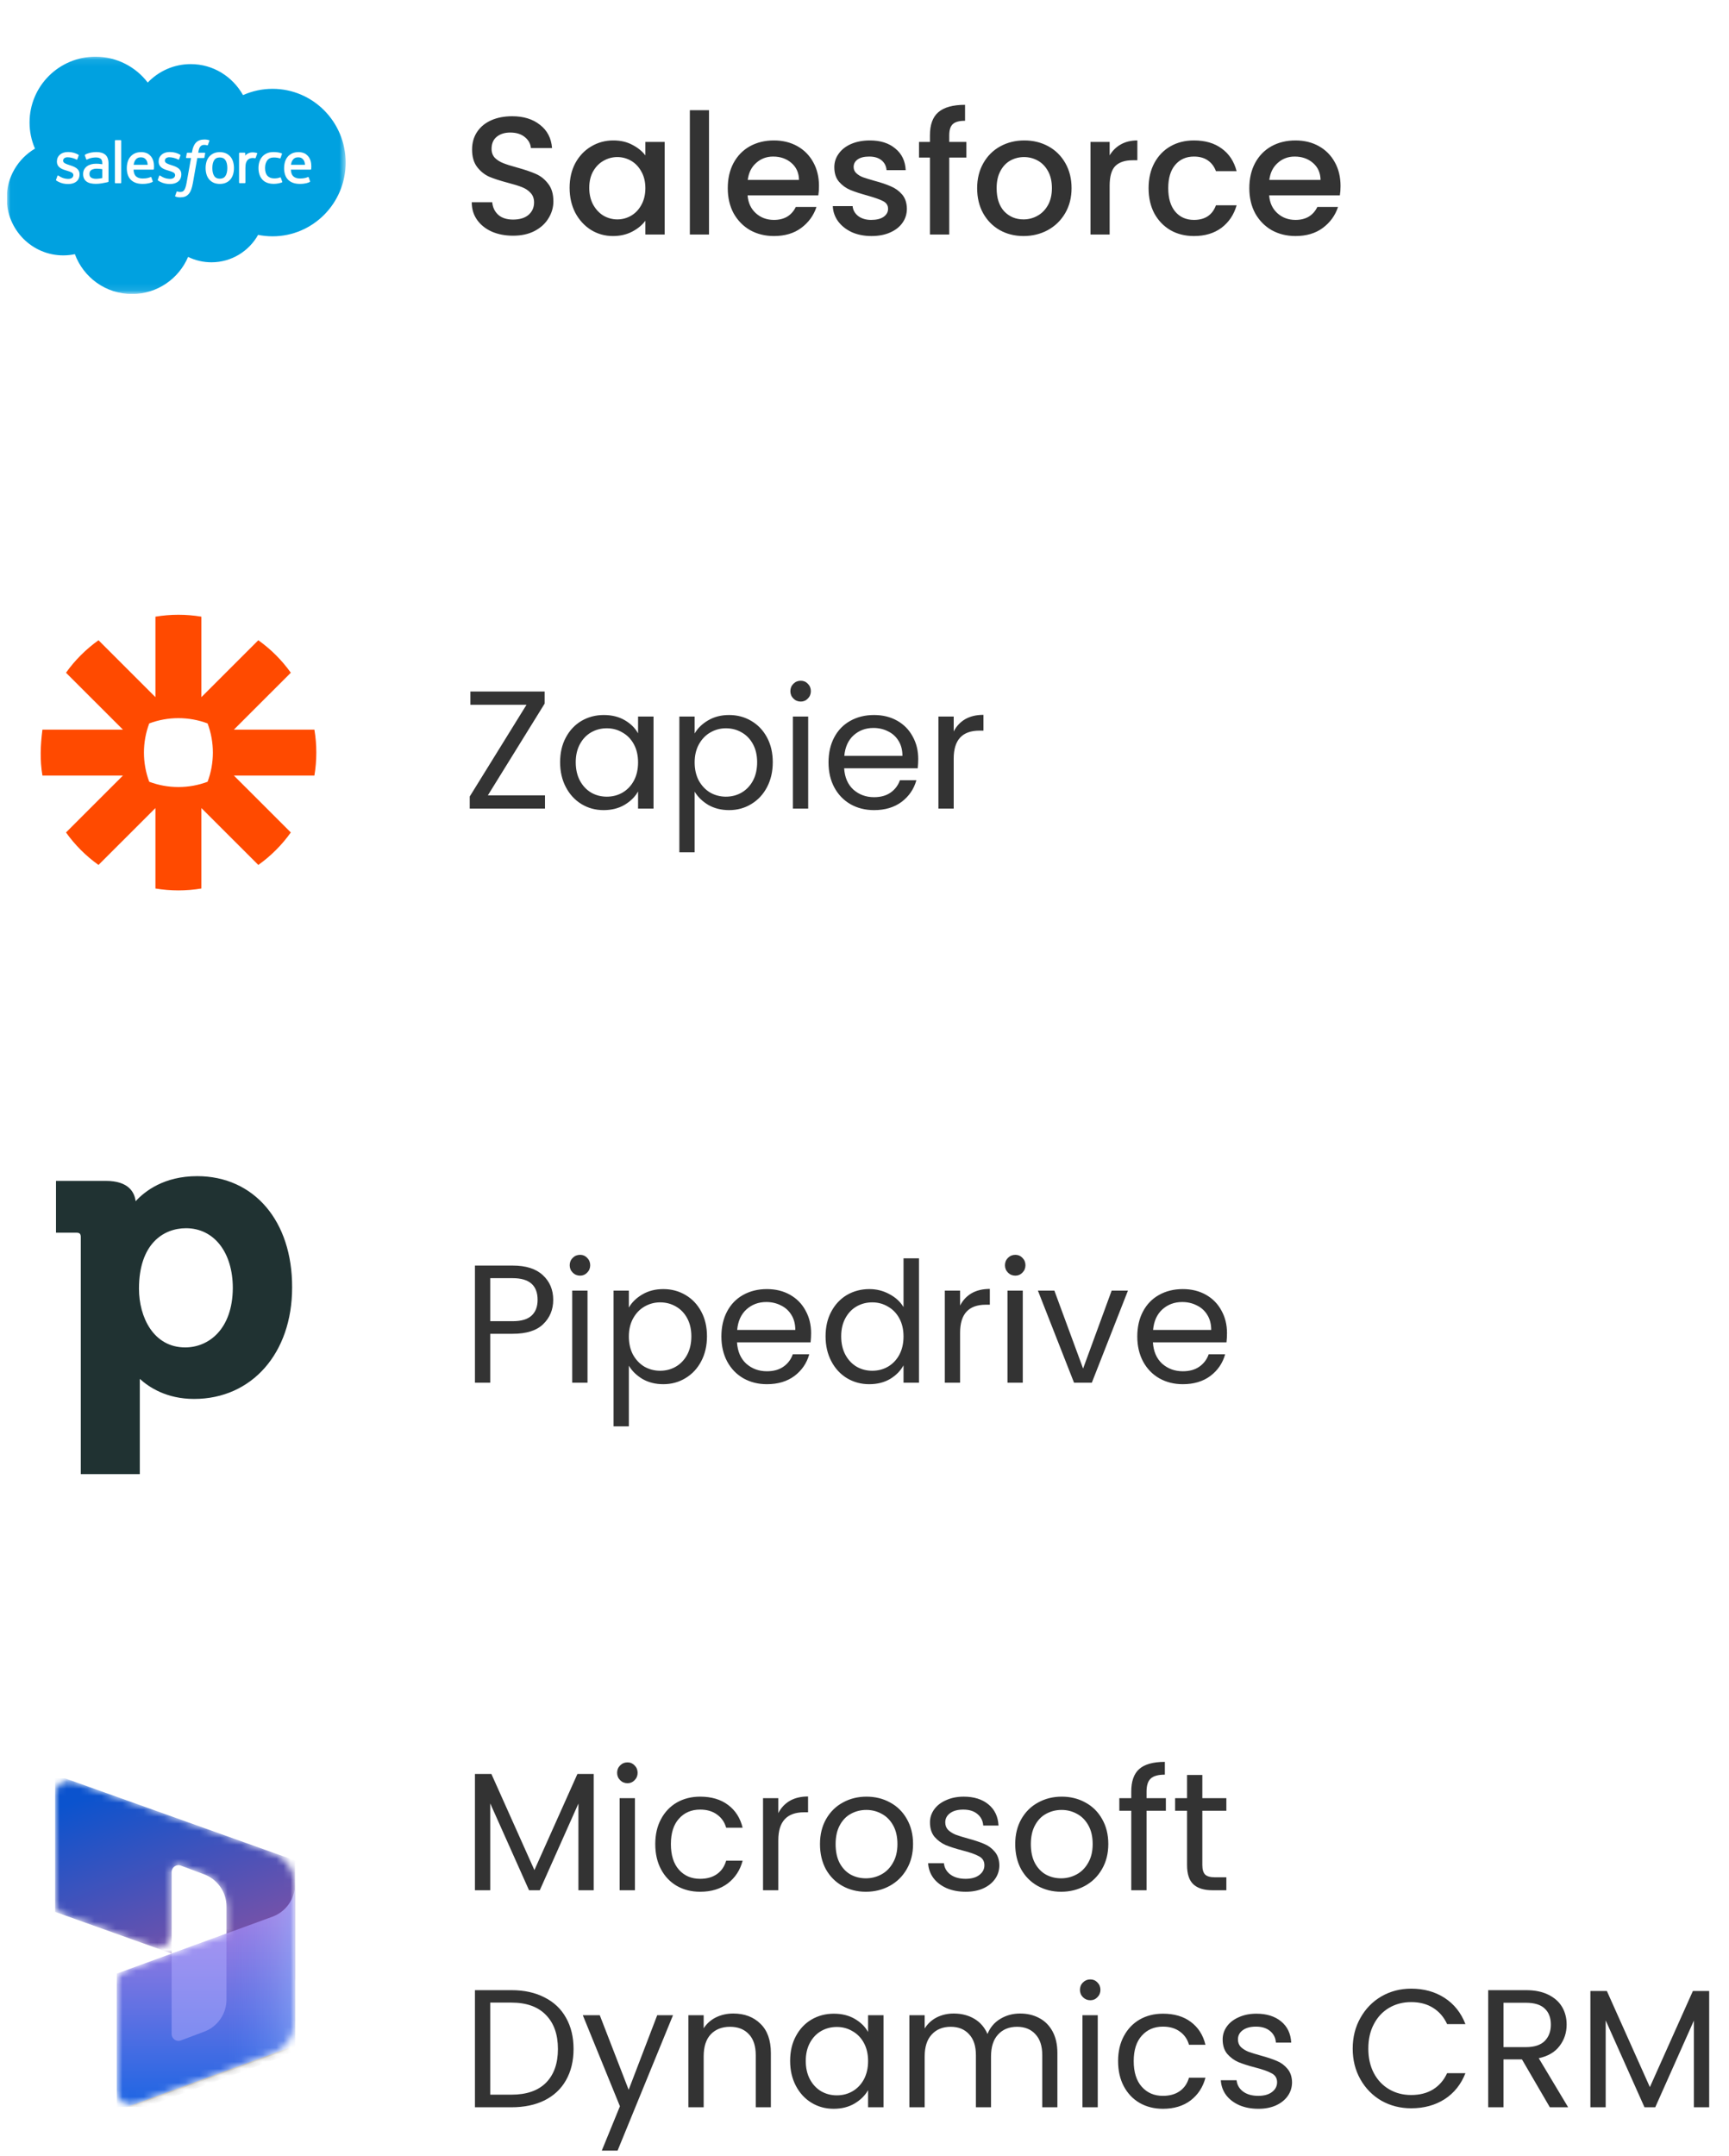 <svg width="247" height="308" viewBox="0 0 247 308" fill="none" xmlns="http://www.w3.org/2000/svg">
<g clip-path="url(#clip0_1838_129025)">
<mask id="mask0_1838_129025" style="mask-type:alpha" maskUnits="userSpaceOnUse" x="1" y="8" width="49" height="34">
<path d="M1.011 8.09H49.409V41.897H1.011V8.09Z" fill="white"/>
</mask>
<g mask="url(#mask0_1838_129025)">
<path fill-rule="evenodd" clip-rule="evenodd" d="M21.106 11.789C22.669 10.163 24.843 9.156 27.245 9.156C30.448 9.156 33.224 10.935 34.718 13.587C36.045 12.993 37.482 12.687 38.935 12.688C44.7 12.688 49.38 17.403 49.38 23.222C49.38 29.04 44.7 33.755 38.935 33.755C38.231 33.755 37.544 33.684 36.871 33.551C35.563 35.882 33.063 37.465 30.216 37.465C29.057 37.468 27.913 37.205 26.871 36.697C25.546 39.81 22.459 41.999 18.864 41.999C15.11 41.999 11.925 39.633 10.697 36.305C10.151 36.42 9.594 36.478 9.035 36.478C4.569 36.478 0.957 32.813 0.957 28.311C0.957 25.286 2.583 22.653 4.996 21.229C4.484 20.05 4.221 18.778 4.222 17.493C4.222 12.297 8.439 8.098 13.635 8.098C16.677 8.098 19.4 9.548 21.108 11.799" fill="#00A1E0"/>
<path fill-rule="evenodd" clip-rule="evenodd" d="M8.011 25.671C7.981 25.75 8.022 25.767 8.032 25.781C8.123 25.847 8.215 25.895 8.307 25.948C8.802 26.21 9.268 26.286 9.756 26.286C10.749 26.286 11.366 25.758 11.366 24.907V24.89C11.366 24.104 10.669 23.817 10.017 23.613L9.932 23.585C9.439 23.425 9.014 23.286 9.014 22.962V22.946C9.014 22.668 9.263 22.464 9.647 22.464C10.075 22.464 10.583 22.606 10.909 22.786C10.909 22.786 11.005 22.848 11.04 22.755C11.059 22.705 11.226 22.26 11.243 22.211C11.262 22.158 11.229 22.119 11.195 22.099C10.822 21.871 10.306 21.716 9.772 21.716L9.673 21.717C8.763 21.717 8.128 22.266 8.128 23.053V23.07C8.128 23.899 8.829 24.169 9.484 24.356L9.589 24.389C10.066 24.536 10.479 24.663 10.479 24.997V25.014C10.479 25.322 10.21 25.552 9.78 25.552C9.612 25.552 9.079 25.549 8.5 25.183C8.43 25.143 8.391 25.113 8.337 25.08C8.308 25.063 8.237 25.032 8.206 25.125L8.01 25.67M22.547 25.67C22.517 25.749 22.558 25.765 22.569 25.78C22.659 25.845 22.752 25.893 22.844 25.947C23.339 26.208 23.805 26.285 24.293 26.285C25.285 26.285 25.903 25.756 25.903 24.906V24.889C25.903 24.102 25.207 23.816 24.554 23.611L24.469 23.584C23.976 23.424 23.551 23.285 23.551 22.961V22.945C23.551 22.667 23.8 22.462 24.184 22.462C24.611 22.462 25.118 22.605 25.446 22.784C25.446 22.784 25.542 22.847 25.578 22.754C25.596 22.703 25.763 22.259 25.779 22.209C25.798 22.157 25.764 22.118 25.73 22.097C25.357 21.87 24.841 21.715 24.307 21.715L24.208 21.715C23.299 21.715 22.663 22.265 22.663 23.052V23.068C22.663 23.898 23.364 24.168 24.019 24.355L24.124 24.388C24.603 24.534 25.014 24.662 25.014 24.996V25.013C25.014 25.321 24.745 25.55 24.315 25.55C24.147 25.55 23.612 25.547 23.035 25.182C22.965 25.141 22.924 25.113 22.872 25.079C22.854 25.067 22.77 25.035 22.741 25.124L22.545 25.668M32.474 24.003C32.474 24.483 32.384 24.862 32.209 25.131C32.034 25.396 31.769 25.526 31.401 25.526C31.033 25.526 30.769 25.397 30.597 25.133C30.423 24.866 30.335 24.485 30.335 24.005C30.335 23.524 30.424 23.147 30.597 22.882C30.769 22.618 31.031 22.492 31.401 22.492C31.771 22.492 32.035 22.62 32.209 22.882C32.385 23.147 32.474 23.524 32.474 24.005M33.303 23.113C33.221 22.837 33.095 22.595 32.926 22.392C32.757 22.19 32.543 22.026 32.289 21.908C32.036 21.79 31.737 21.73 31.399 21.73C31.061 21.73 30.764 21.791 30.51 21.908C30.257 22.027 30.042 22.19 29.873 22.392C29.704 22.595 29.577 22.837 29.495 23.113C29.415 23.387 29.373 23.686 29.373 24.005C29.373 24.323 29.415 24.622 29.495 24.896C29.577 25.172 29.704 25.414 29.873 25.617C30.042 25.819 30.257 25.981 30.51 26.097C30.764 26.212 31.063 26.271 31.399 26.271C31.736 26.271 32.035 26.212 32.287 26.097C32.54 25.982 32.755 25.819 32.924 25.617C33.093 25.414 33.22 25.172 33.301 24.896C33.382 24.622 33.423 24.323 33.423 24.005C33.423 23.688 33.382 23.387 33.301 23.113M40.116 25.391C40.089 25.31 40.01 25.34 40.01 25.34C39.89 25.387 39.761 25.429 39.624 25.451C39.486 25.472 39.333 25.483 39.171 25.483C38.77 25.483 38.45 25.364 38.222 25.127C37.993 24.891 37.865 24.51 37.866 23.994C37.868 23.524 37.981 23.172 38.185 22.901C38.386 22.634 38.696 22.496 39.105 22.496C39.446 22.496 39.708 22.535 39.982 22.621C39.982 22.621 40.047 22.649 40.078 22.564C40.151 22.363 40.205 22.219 40.283 21.998C40.305 21.935 40.251 21.908 40.231 21.9C40.123 21.858 39.87 21.79 39.678 21.761C39.498 21.733 39.29 21.719 39.055 21.719C38.706 21.719 38.396 21.779 38.131 21.897C37.866 22.015 37.642 22.178 37.464 22.381C37.286 22.584 37.151 22.826 37.06 23.101C36.97 23.375 36.925 23.676 36.925 23.994C36.925 24.681 37.11 25.238 37.477 25.646C37.843 26.055 38.395 26.261 39.114 26.261C39.539 26.261 39.975 26.175 40.288 26.051C40.288 26.051 40.348 26.023 40.322 25.953L40.117 25.391M41.567 23.54C41.607 23.273 41.68 23.051 41.795 22.878C41.967 22.615 42.229 22.471 42.597 22.471C42.966 22.471 43.209 22.616 43.384 22.878C43.499 23.052 43.55 23.282 43.569 23.54L41.558 23.54L41.567 23.54ZM44.361 22.953C44.29 22.688 44.115 22.419 44.001 22.296C43.82 22.102 43.644 21.965 43.468 21.891C43.213 21.782 42.94 21.727 42.663 21.727C42.313 21.727 41.994 21.787 41.736 21.907C41.478 22.029 41.261 22.194 41.09 22.4C40.92 22.607 40.791 22.85 40.709 23.13C40.628 23.405 40.586 23.708 40.586 24.025C40.586 24.348 40.629 24.649 40.714 24.921C40.799 25.195 40.936 25.436 41.121 25.635C41.306 25.836 41.543 25.992 41.828 26.103C42.11 26.212 42.454 26.269 42.847 26.268C43.658 26.265 44.086 26.084 44.26 25.987C44.291 25.969 44.32 25.939 44.284 25.852L44.1 25.338C44.072 25.262 43.995 25.289 43.995 25.289C43.794 25.364 43.509 25.499 42.842 25.497C42.406 25.497 42.084 25.368 41.881 25.167C41.675 24.96 41.571 24.66 41.555 24.232L44.367 24.235C44.367 24.235 44.441 24.234 44.448 24.162C44.451 24.132 44.544 23.585 44.364 22.953L44.361 22.953ZM19.094 23.54C19.134 23.273 19.207 23.051 19.322 22.878C19.494 22.615 19.756 22.471 20.124 22.471C20.493 22.471 20.736 22.616 20.911 22.878C21.026 23.052 21.077 23.282 21.096 23.54L19.085 23.54L19.094 23.54ZM21.888 22.953C21.817 22.688 21.642 22.419 21.528 22.296C21.347 22.102 21.171 21.965 20.994 21.891C20.74 21.782 20.467 21.727 20.19 21.727C19.84 21.727 19.521 21.787 19.263 21.907C19.005 22.029 18.788 22.194 18.617 22.4C18.447 22.607 18.318 22.85 18.236 23.13C18.155 23.405 18.114 23.708 18.114 24.025C18.114 24.348 18.156 24.649 18.241 24.921C18.326 25.195 18.463 25.436 18.647 25.635C18.832 25.836 19.069 25.992 19.353 26.103C19.636 26.212 19.978 26.269 20.373 26.268C21.184 26.265 21.611 26.084 21.786 25.987C21.817 25.969 21.846 25.939 21.809 25.852L21.626 25.338C21.598 25.262 21.52 25.289 21.52 25.289C21.319 25.364 21.034 25.499 20.367 25.497C19.933 25.497 19.609 25.368 19.406 25.167C19.2 24.96 19.097 24.66 19.081 24.232L21.892 24.235C21.892 24.235 21.966 24.234 21.974 24.162C21.977 24.132 22.07 23.585 21.89 22.953L21.888 22.953ZM13.027 25.373C12.916 25.285 12.901 25.263 12.865 25.206C12.809 25.12 12.78 24.998 12.78 24.841C12.78 24.596 12.862 24.418 13.031 24.299C13.03 24.299 13.273 24.089 13.846 24.096C14.101 24.101 14.356 24.122 14.608 24.161V25.437H14.608C14.608 25.437 14.252 25.513 13.85 25.538C13.279 25.572 13.026 25.373 13.028 25.374L13.027 25.373ZM14.144 23.398C14.03 23.389 13.883 23.385 13.706 23.385C13.466 23.385 13.233 23.415 13.016 23.474C12.797 23.533 12.6 23.624 12.431 23.746C12.261 23.867 12.122 24.025 12.023 24.209C11.924 24.394 11.873 24.611 11.873 24.856C11.873 25.105 11.916 25.321 12.002 25.497C12.085 25.672 12.211 25.823 12.368 25.936C12.524 26.05 12.717 26.134 12.939 26.184C13.16 26.234 13.409 26.26 13.683 26.26C13.971 26.26 14.258 26.235 14.535 26.189C14.772 26.148 15.007 26.102 15.242 26.051C15.335 26.03 15.439 26.001 15.439 26.001C15.509 25.984 15.503 25.91 15.503 25.91L15.502 23.347C15.502 22.785 15.351 22.367 15.055 22.109C14.76 21.851 14.327 21.721 13.767 21.721C13.557 21.721 13.217 21.75 13.014 21.79C13.014 21.79 12.402 21.909 12.149 22.107C12.149 22.107 12.094 22.141 12.124 22.219L12.323 22.752C12.348 22.822 12.416 22.798 12.416 22.798C12.416 22.798 12.437 22.79 12.462 22.775C13.001 22.481 13.684 22.49 13.684 22.49C13.987 22.49 14.221 22.552 14.378 22.672C14.531 22.789 14.609 22.967 14.609 23.341V23.459C14.369 23.424 14.147 23.404 14.147 23.404L14.144 23.398ZM36.742 21.951C36.746 21.942 36.748 21.932 36.748 21.921C36.748 21.911 36.746 21.901 36.742 21.892C36.738 21.882 36.732 21.874 36.725 21.866C36.718 21.859 36.709 21.854 36.699 21.85C36.652 21.832 36.413 21.782 36.23 21.77C35.877 21.748 35.682 21.808 35.505 21.887C35.331 21.965 35.139 22.091 35.032 22.237L35.032 21.895C35.032 21.849 34.999 21.811 34.951 21.811H34.232C34.186 21.811 34.152 21.849 34.152 21.895V26.077C34.152 26.099 34.161 26.121 34.177 26.137C34.193 26.153 34.215 26.162 34.237 26.162H34.974C34.996 26.162 35.018 26.153 35.034 26.137C35.05 26.121 35.059 26.099 35.059 26.077V23.977C35.059 23.696 35.09 23.417 35.152 23.241C35.212 23.066 35.295 22.927 35.397 22.828C35.494 22.732 35.613 22.66 35.744 22.62C35.867 22.584 35.994 22.567 36.121 22.567C36.268 22.567 36.429 22.604 36.429 22.604C36.483 22.61 36.513 22.577 36.532 22.529C36.58 22.4 36.717 22.016 36.743 21.94" fill="#FFFFFE"/>
<path fill-rule="evenodd" clip-rule="evenodd" d="M29.861 20.021C29.77 19.994 29.677 19.972 29.584 19.955C29.458 19.934 29.33 19.924 29.202 19.926C28.695 19.926 28.294 20.069 28.013 20.353C27.734 20.634 27.544 21.062 27.449 21.625L27.415 21.816H26.778C26.778 21.816 26.7 21.812 26.684 21.897L26.579 22.481C26.572 22.537 26.596 22.572 26.671 22.571H27.291L26.661 26.084C26.612 26.367 26.556 26.6 26.493 26.776C26.432 26.95 26.372 27.081 26.298 27.175C26.226 27.267 26.158 27.334 26.041 27.374C25.944 27.406 25.832 27.421 25.71 27.421C25.642 27.421 25.552 27.41 25.485 27.397C25.419 27.384 25.384 27.369 25.334 27.348C25.334 27.348 25.261 27.32 25.233 27.393C25.209 27.452 25.044 27.907 25.024 27.963C25.004 28.019 25.032 28.062 25.067 28.075C25.15 28.105 25.212 28.123 25.324 28.15C25.48 28.187 25.612 28.189 25.735 28.189C25.994 28.189 26.229 28.153 26.424 28.082C26.62 28.011 26.791 27.888 26.943 27.72C27.106 27.54 27.209 27.351 27.308 27.093C27.405 26.837 27.488 26.519 27.554 26.149L28.186 22.571H29.111C29.111 22.571 29.189 22.574 29.205 22.49L29.31 21.906C29.317 21.85 29.293 21.815 29.218 21.816H28.321C28.325 21.796 28.366 21.48 28.469 21.183C28.513 21.056 28.596 20.953 28.666 20.883C28.731 20.816 28.812 20.766 28.901 20.737C28.998 20.707 29.1 20.692 29.202 20.694C29.287 20.694 29.37 20.704 29.433 20.717C29.52 20.735 29.554 20.745 29.576 20.752C29.668 20.78 29.68 20.753 29.698 20.709L29.913 20.119C29.935 20.056 29.881 20.029 29.861 20.021ZM17.321 26.092C17.321 26.139 17.288 26.177 17.241 26.177H16.497C16.45 26.177 16.416 26.139 16.416 26.092V20.101C16.416 20.054 16.45 20.017 16.497 20.017H17.241C17.288 20.017 17.321 20.054 17.321 20.101V26.092Z" fill="#FFFFFE"/>
</g>
</g>
<path d="M73.296 33.668C72.176 33.668 71.168 33.476 70.272 33.092C69.376 32.692 68.672 32.132 68.16 31.412C67.648 30.692 67.392 29.852 67.392 28.892H70.32C70.384 29.612 70.664 30.204 71.16 30.668C71.672 31.132 72.384 31.364 73.296 31.364C74.24 31.364 74.976 31.14 75.504 30.692C76.032 30.228 76.296 29.636 76.296 28.916C76.296 28.356 76.128 27.9 75.792 27.548C75.472 27.196 75.064 26.924 74.568 26.732C74.088 26.54 73.416 26.332 72.552 26.108C71.464 25.82 70.576 25.532 69.888 25.244C69.216 24.94 68.64 24.476 68.16 23.852C67.68 23.228 67.44 22.396 67.44 21.356C67.44 20.396 67.68 19.556 68.16 18.836C68.64 18.116 69.312 17.564 70.176 17.18C71.04 16.796 72.04 16.604 73.176 16.604C74.792 16.604 76.112 17.012 77.136 17.828C78.176 18.628 78.752 19.732 78.864 21.14H75.84C75.792 20.532 75.504 20.012 74.976 19.58C74.448 19.148 73.752 18.932 72.888 18.932C72.104 18.932 71.464 19.132 70.968 19.532C70.472 19.932 70.224 20.508 70.224 21.26C70.224 21.772 70.376 22.196 70.68 22.532C71 22.852 71.4 23.108 71.88 23.3C72.36 23.492 73.016 23.7 73.848 23.924C74.952 24.228 75.848 24.532 76.536 24.836C77.24 25.14 77.832 25.612 78.312 26.252C78.808 26.876 79.056 27.716 79.056 28.772C79.056 29.62 78.824 30.42 78.36 31.172C77.912 31.924 77.248 32.532 76.368 32.996C75.504 33.444 74.48 33.668 73.296 33.668ZM81.372 26.828C81.372 25.5 81.644 24.324 82.188 23.3C82.748 22.276 83.5 21.484 84.444 20.924C85.404 20.348 86.46 20.06 87.612 20.06C88.652 20.06 89.556 20.268 90.324 20.684C91.108 21.084 91.732 21.588 92.196 22.196V20.276H94.956V33.5H92.196V31.532C91.732 32.156 91.1 32.676 90.3 33.092C89.5 33.508 88.588 33.716 87.564 33.716C86.428 33.716 85.388 33.428 84.444 32.852C83.5 32.26 82.748 31.444 82.188 30.404C81.644 29.348 81.372 28.156 81.372 26.828ZM92.196 26.876C92.196 25.964 92.004 25.172 91.62 24.5C91.252 23.828 90.764 23.316 90.156 22.964C89.548 22.612 88.892 22.436 88.188 22.436C87.484 22.436 86.828 22.612 86.22 22.964C85.612 23.3 85.116 23.804 84.732 24.476C84.364 25.132 84.18 25.916 84.18 26.828C84.18 27.74 84.364 28.54 84.732 29.228C85.116 29.916 85.612 30.444 86.22 30.812C86.844 31.164 87.5 31.34 88.188 31.34C88.892 31.34 89.548 31.164 90.156 30.812C90.764 30.46 91.252 29.948 91.62 29.276C92.004 28.588 92.196 27.788 92.196 26.876ZM101.286 15.74V33.5H98.55V15.74H101.286ZM116.998 26.564C116.998 27.06 116.966 27.508 116.902 27.908H106.798C106.878 28.964 107.27 29.812 107.974 30.452C108.678 31.092 109.542 31.412 110.566 31.412C112.038 31.412 113.078 30.796 113.686 29.564H116.638C116.238 30.78 115.51 31.78 114.454 32.564C113.414 33.332 112.118 33.716 110.566 33.716C109.302 33.716 108.166 33.436 107.158 32.876C106.166 32.3 105.382 31.5 104.806 30.476C104.246 29.436 103.966 28.236 103.966 26.876C103.966 25.516 104.238 24.324 104.782 23.3C105.342 22.26 106.118 21.46 107.11 20.9C108.118 20.34 109.27 20.06 110.566 20.06C111.814 20.06 112.926 20.332 113.902 20.876C114.878 21.42 115.638 22.188 116.182 23.18C116.726 24.156 116.998 25.284 116.998 26.564ZM114.142 25.7C114.126 24.692 113.766 23.884 113.062 23.276C112.358 22.668 111.486 22.364 110.446 22.364C109.502 22.364 108.694 22.668 108.022 23.276C107.35 23.868 106.95 24.676 106.822 25.7H114.142ZM124.491 33.716C123.451 33.716 122.515 33.532 121.683 33.164C120.867 32.78 120.219 32.268 119.739 31.628C119.259 30.972 119.003 30.244 118.971 29.444H121.803C121.851 30.004 122.115 30.476 122.595 30.86C123.091 31.228 123.707 31.412 124.443 31.412C125.211 31.412 125.803 31.268 126.219 30.98C126.651 30.676 126.867 30.292 126.867 29.828C126.867 29.332 126.627 28.964 126.147 28.724C125.683 28.484 124.939 28.22 123.915 27.932C122.923 27.66 122.115 27.396 121.491 27.14C120.867 26.884 120.323 26.492 119.859 25.964C119.411 25.436 119.187 24.74 119.187 23.876C119.187 23.172 119.395 22.532 119.811 21.956C120.227 21.364 120.819 20.9 121.587 20.564C122.371 20.228 123.267 20.06 124.275 20.06C125.779 20.06 126.987 20.444 127.899 21.212C128.827 21.964 129.323 22.996 129.387 24.308H126.651C126.603 23.716 126.363 23.244 125.931 22.892C125.499 22.54 124.915 22.364 124.179 22.364C123.459 22.364 122.907 22.5 122.523 22.772C122.139 23.044 121.947 23.404 121.947 23.852C121.947 24.204 122.075 24.5 122.331 24.74C122.587 24.98 122.899 25.172 123.267 25.316C123.635 25.444 124.179 25.612 124.899 25.82C125.859 26.076 126.643 26.34 127.251 26.612C127.875 26.868 128.411 27.252 128.859 27.764C129.307 28.276 129.539 28.956 129.555 29.804C129.555 30.556 129.347 31.228 128.931 31.82C128.515 32.412 127.923 32.876 127.155 33.212C126.403 33.548 125.515 33.716 124.491 33.716ZM138.055 22.508H135.607V33.5H132.847V22.508H131.287V20.276H132.847V19.34C132.847 17.82 133.247 16.716 134.047 16.028C134.863 15.324 136.135 14.972 137.863 14.972V17.252C137.031 17.252 136.447 17.412 136.111 17.732C135.775 18.036 135.607 18.572 135.607 19.34V20.276H138.055V22.508ZM146.216 33.716C144.968 33.716 143.84 33.436 142.832 32.876C141.824 32.3 141.032 31.5 140.456 30.476C139.88 29.436 139.592 28.236 139.592 26.876C139.592 25.532 139.888 24.34 140.48 23.3C141.072 22.26 141.88 21.46 142.904 20.9C143.928 20.34 145.072 20.06 146.336 20.06C147.6 20.06 148.744 20.34 149.768 20.9C150.792 21.46 151.6 22.26 152.192 23.3C152.784 24.34 153.08 25.532 153.08 26.876C153.08 28.22 152.776 29.412 152.168 30.452C151.56 31.492 150.728 32.3 149.672 32.876C148.632 33.436 147.48 33.716 146.216 33.716ZM146.216 31.34C146.92 31.34 147.576 31.172 148.184 30.836C148.808 30.5 149.312 29.996 149.696 29.324C150.08 28.652 150.272 27.836 150.272 26.876C150.272 25.916 150.088 25.108 149.72 24.452C149.352 23.78 148.864 23.276 148.256 22.94C147.648 22.604 146.992 22.436 146.288 22.436C145.584 22.436 144.928 22.604 144.32 22.94C143.728 23.276 143.256 23.78 142.904 24.452C142.552 25.108 142.376 25.916 142.376 26.876C142.376 28.3 142.736 29.404 143.456 30.188C144.192 30.956 145.112 31.34 146.216 31.34ZM158.52 22.196C158.92 21.524 159.448 21.004 160.104 20.636C160.776 20.252 161.568 20.06 162.48 20.06V22.892H161.784C160.712 22.892 159.896 23.164 159.336 23.708C158.792 24.252 158.52 25.196 158.52 26.54V33.5H155.784V20.276H158.52V22.196ZM164.083 26.876C164.083 25.516 164.355 24.324 164.899 23.3C165.459 22.26 166.227 21.46 167.203 20.9C168.179 20.34 169.299 20.06 170.563 20.06C172.163 20.06 173.483 20.444 174.523 21.212C175.579 21.964 176.291 23.044 176.659 24.452H173.707C173.467 23.796 173.083 23.284 172.555 22.916C172.027 22.548 171.363 22.364 170.563 22.364C169.443 22.364 168.547 22.764 167.875 23.564C167.219 24.348 166.891 25.452 166.891 26.876C166.891 28.3 167.219 29.412 167.875 30.212C168.547 31.012 169.443 31.412 170.563 31.412C172.147 31.412 173.195 30.716 173.707 29.324H176.659C176.275 30.668 175.555 31.74 174.499 32.54C173.443 33.324 172.131 33.716 170.563 33.716C169.299 33.716 168.179 33.436 167.203 32.876C166.227 32.3 165.459 31.5 164.899 30.476C164.355 29.436 164.083 28.236 164.083 26.876ZM191.506 26.564C191.506 27.06 191.474 27.508 191.41 27.908H181.306C181.386 28.964 181.778 29.812 182.482 30.452C183.186 31.092 184.05 31.412 185.074 31.412C186.546 31.412 187.586 30.796 188.194 29.564H191.146C190.746 30.78 190.018 31.78 188.962 32.564C187.922 33.332 186.626 33.716 185.074 33.716C183.81 33.716 182.674 33.436 181.666 32.876C180.674 32.3 179.89 31.5 179.314 30.476C178.754 29.436 178.474 28.236 178.474 26.876C178.474 25.516 178.746 24.324 179.29 23.3C179.85 22.26 180.626 21.46 181.618 20.9C182.626 20.34 183.778 20.06 185.074 20.06C186.322 20.06 187.434 20.332 188.41 20.876C189.386 21.42 190.146 22.188 190.69 23.18C191.234 24.156 191.506 25.284 191.506 26.564ZM188.65 25.7C188.634 24.692 188.274 23.884 187.57 23.276C186.866 22.668 185.994 22.364 184.954 22.364C184.01 22.364 183.202 22.668 182.53 23.276C181.858 23.868 181.458 24.676 181.33 25.7H188.65Z" fill="#333333"/>
<path d="M29.656 111.664C26.984 112.67 23.991 112.672 21.319 111.665C20.313 108.997 20.313 106.004 21.318 103.335C23.988 102.328 26.985 102.328 29.656 103.335C30.662 106.003 30.662 108.996 29.656 111.664ZM44.914 104.218H33.414L41.545 96.092C40.269 94.301 38.694 92.727 36.901 91.452L28.77 99.578V88.086C26.6 87.721 24.374 87.722 22.204 88.086V99.578L14.072 91.452C12.28 92.726 10.704 94.302 9.428 96.092L17.56 104.218H6.061C5.777 106.452 5.685 108.551 6.061 110.781H17.561L9.429 118.907C10.708 120.701 12.277 122.269 14.072 123.548L22.204 115.421V126.913C24.374 127.277 26.599 127.277 28.77 126.913V115.421L36.902 123.548C38.695 122.271 40.268 120.699 41.545 118.907L33.413 110.781H44.914C45.279 108.614 45.279 106.385 44.914 104.218Z" fill="#FF4A00"/>
<path d="M69.696 113.604H77.856V115.5H67.104V113.772L75.216 100.668H67.2V98.772H77.808V100.5L69.696 113.604ZM80.016 108.876C80.016 107.532 80.288 106.356 80.832 105.348C81.376 104.324 82.12 103.532 83.064 102.972C84.024 102.412 85.088 102.132 86.256 102.132C87.408 102.132 88.408 102.38 89.256 102.876C90.104 103.372 90.736 103.996 91.152 104.748V102.348H93.36V115.5H91.152V113.052C90.72 113.82 90.072 114.46 89.208 114.972C88.36 115.468 87.368 115.716 86.232 115.716C85.064 115.716 84.008 115.428 83.064 114.852C82.12 114.276 81.376 113.468 80.832 112.428C80.288 111.388 80.016 110.204 80.016 108.876ZM91.152 108.9C91.152 107.908 90.952 107.044 90.552 106.308C90.152 105.572 89.608 105.012 88.92 104.628C88.248 104.228 87.504 104.028 86.688 104.028C85.872 104.028 85.128 104.22 84.456 104.604C83.784 104.988 83.248 105.548 82.848 106.284C82.448 107.02 82.248 107.884 82.248 108.876C82.248 109.884 82.448 110.764 82.848 111.516C83.248 112.252 83.784 112.82 84.456 113.22C85.128 113.604 85.872 113.796 86.688 113.796C87.504 113.796 88.248 113.604 88.92 113.22C89.608 112.82 90.152 112.252 90.552 111.516C90.952 110.764 91.152 109.892 91.152 108.9ZM99.235 104.772C99.667 104.02 100.307 103.396 101.155 102.9C102.019 102.388 103.019 102.132 104.155 102.132C105.323 102.132 106.379 102.412 107.323 102.972C108.283 103.532 109.035 104.324 109.579 105.348C110.123 106.356 110.395 107.532 110.395 108.876C110.395 110.204 110.123 111.388 109.579 112.428C109.035 113.468 108.283 114.276 107.323 114.852C106.379 115.428 105.323 115.716 104.155 115.716C103.035 115.716 102.043 115.468 101.179 114.972C100.331 114.46 99.683 113.828 99.235 113.076V121.74H97.051V102.348H99.235V104.772ZM108.163 108.876C108.163 107.884 107.963 107.02 107.563 106.284C107.163 105.548 106.619 104.988 105.931 104.604C105.259 104.22 104.515 104.028 103.699 104.028C102.899 104.028 102.155 104.228 101.467 104.628C100.795 105.012 100.251 105.58 99.835 106.332C99.435 107.068 99.235 107.924 99.235 108.9C99.235 109.892 99.435 110.764 99.835 111.516C100.251 112.252 100.795 112.82 101.467 113.22C102.155 113.604 102.899 113.796 103.699 113.796C104.515 113.796 105.259 113.604 105.931 113.22C106.619 112.82 107.163 112.252 107.563 111.516C107.963 110.764 108.163 109.884 108.163 108.876ZM114.398 100.212C113.982 100.212 113.63 100.068 113.342 99.78C113.054 99.492 112.91 99.14 112.91 98.724C112.91 98.308 113.054 97.956 113.342 97.668C113.63 97.38 113.982 97.236 114.398 97.236C114.798 97.236 115.134 97.38 115.406 97.668C115.694 97.956 115.838 98.308 115.838 98.724C115.838 99.14 115.694 99.492 115.406 99.78C115.134 100.068 114.798 100.212 114.398 100.212ZM115.454 102.348V115.5H113.27V102.348H115.454ZM131.176 108.42C131.176 108.836 131.152 109.276 131.104 109.74H120.592C120.672 111.036 121.112 112.052 121.912 112.788C122.728 113.508 123.712 113.868 124.864 113.868C125.808 113.868 126.592 113.652 127.216 113.22C127.856 112.772 128.304 112.18 128.56 111.444H130.912C130.56 112.708 129.856 113.74 128.8 114.54C127.744 115.324 126.432 115.716 124.864 115.716C123.616 115.716 122.496 115.436 121.504 114.876C120.528 114.316 119.76 113.524 119.2 112.5C118.64 111.46 118.36 110.26 118.36 108.9C118.36 107.54 118.632 106.348 119.176 105.324C119.72 104.3 120.48 103.516 121.456 102.972C122.448 102.412 123.584 102.132 124.864 102.132C126.112 102.132 127.216 102.404 128.176 102.948C129.136 103.492 129.872 104.244 130.384 105.204C130.912 106.148 131.176 107.22 131.176 108.42ZM128.92 107.964C128.92 107.132 128.736 106.42 128.368 105.828C128 105.22 127.496 104.764 126.856 104.46C126.232 104.14 125.536 103.98 124.768 103.98C123.664 103.98 122.72 104.332 121.936 105.036C121.168 105.74 120.728 106.716 120.616 107.964H128.92ZM136.243 104.484C136.627 103.732 137.171 103.148 137.875 102.732C138.595 102.316 139.467 102.108 140.491 102.108V104.364H139.915C137.467 104.364 136.243 105.692 136.243 108.348V115.5H134.059V102.348H136.243V104.484Z" fill="#333333"/>
<path d="M28.167 168C23.434 168 20.689 170.148 19.376 171.58C19.217 170.307 18.382 168.676 15.12 168.676H8V176.075H10.904C11.381 176.075 11.54 176.234 11.54 176.711V210.562H19.973V197.913V196.958C21.286 198.151 23.792 199.822 27.73 199.822C35.964 199.822 41.731 193.299 41.731 183.911C41.771 174.404 36.282 168 28.167 168ZM26.457 192.463C21.922 192.463 19.854 188.128 19.854 184.07C19.854 177.706 23.314 175.438 26.576 175.438C30.554 175.438 33.259 178.859 33.259 183.991C33.219 189.878 29.798 192.463 26.457 192.463Z" fill="#203232"/>
<path d="M79.032 185.668C79.032 187.06 78.552 188.22 77.592 189.148C76.648 190.06 75.2 190.516 73.248 190.516H70.032V197.5H67.848V180.772H73.248C75.136 180.772 76.568 181.228 77.544 182.14C78.536 183.052 79.032 184.228 79.032 185.668ZM73.248 188.716C74.464 188.716 75.36 188.452 75.936 187.924C76.512 187.396 76.8 186.644 76.8 185.668C76.8 183.604 75.616 182.572 73.248 182.572H70.032V188.716H73.248ZM82.874 182.212C82.458 182.212 82.106 182.068 81.818 181.78C81.53 181.492 81.386 181.14 81.386 180.724C81.386 180.308 81.53 179.956 81.818 179.668C82.106 179.38 82.458 179.236 82.874 179.236C83.274 179.236 83.61 179.38 83.882 179.668C84.17 179.956 84.314 180.308 84.314 180.724C84.314 181.14 84.17 181.492 83.882 181.78C83.61 182.068 83.274 182.212 82.874 182.212ZM83.93 184.348V197.5H81.746V184.348H83.93ZM89.837 186.772C90.269 186.02 90.909 185.396 91.757 184.9C92.621 184.388 93.621 184.132 94.757 184.132C95.925 184.132 96.981 184.412 97.925 184.972C98.885 185.532 99.637 186.324 100.181 187.348C100.725 188.356 100.997 189.532 100.997 190.876C100.997 192.204 100.725 193.388 100.181 194.428C99.637 195.468 98.885 196.276 97.925 196.852C96.981 197.428 95.925 197.716 94.757 197.716C93.637 197.716 92.645 197.468 91.781 196.972C90.933 196.46 90.285 195.828 89.837 195.076V203.74H87.653V184.348H89.837V186.772ZM98.765 190.876C98.765 189.884 98.565 189.02 98.165 188.284C97.765 187.548 97.221 186.988 96.533 186.604C95.861 186.22 95.117 186.028 94.301 186.028C93.501 186.028 92.757 186.228 92.069 186.628C91.397 187.012 90.853 187.58 90.437 188.332C90.037 189.068 89.837 189.924 89.837 190.9C89.837 191.892 90.037 192.764 90.437 193.516C90.853 194.252 91.397 194.82 92.069 195.22C92.757 195.604 93.501 195.796 94.301 195.796C95.117 195.796 95.861 195.604 96.533 195.22C97.221 194.82 97.765 194.252 98.165 193.516C98.565 192.764 98.765 191.884 98.765 190.876ZM115.871 190.42C115.871 190.836 115.847 191.276 115.799 191.74H105.287C105.367 193.036 105.807 194.052 106.607 194.788C107.423 195.508 108.407 195.868 109.559 195.868C110.503 195.868 111.287 195.652 111.911 195.22C112.551 194.772 112.999 194.18 113.255 193.444H115.607C115.255 194.708 114.551 195.74 113.495 196.54C112.439 197.324 111.127 197.716 109.559 197.716C108.311 197.716 107.191 197.436 106.199 196.876C105.223 196.316 104.455 195.524 103.895 194.5C103.335 193.46 103.055 192.26 103.055 190.9C103.055 189.54 103.327 188.348 103.871 187.324C104.415 186.3 105.175 185.516 106.151 184.972C107.143 184.412 108.279 184.132 109.559 184.132C110.807 184.132 111.911 184.404 112.871 184.948C113.831 185.492 114.567 186.244 115.079 187.204C115.607 188.148 115.871 189.22 115.871 190.42ZM113.615 189.964C113.615 189.132 113.431 188.42 113.063 187.828C112.695 187.22 112.191 186.764 111.551 186.46C110.927 186.14 110.231 185.98 109.463 185.98C108.359 185.98 107.415 186.332 106.631 187.036C105.863 187.74 105.423 188.716 105.311 189.964H113.615ZM117.938 190.876C117.938 189.532 118.21 188.356 118.754 187.348C119.298 186.324 120.042 185.532 120.986 184.972C121.946 184.412 123.018 184.132 124.202 184.132C125.226 184.132 126.178 184.372 127.058 184.852C127.938 185.316 128.61 185.932 129.074 186.7V179.74H131.282V197.5H129.074V195.028C128.642 195.812 128.002 196.46 127.154 196.972C126.306 197.468 125.314 197.716 124.178 197.716C123.01 197.716 121.946 197.428 120.986 196.852C120.042 196.276 119.298 195.468 118.754 194.428C118.21 193.388 117.938 192.204 117.938 190.876ZM129.074 190.9C129.074 189.908 128.874 189.044 128.474 188.308C128.074 187.572 127.53 187.012 126.842 186.628C126.17 186.228 125.426 186.028 124.61 186.028C123.794 186.028 123.05 186.22 122.378 186.604C121.706 186.988 121.17 187.548 120.77 188.284C120.37 189.02 120.17 189.884 120.17 190.876C120.17 191.884 120.37 192.764 120.77 193.516C121.17 194.252 121.706 194.82 122.378 195.22C123.05 195.604 123.794 195.796 124.61 195.796C125.426 195.796 126.17 195.604 126.842 195.22C127.53 194.82 128.074 194.252 128.474 193.516C128.874 192.764 129.074 191.892 129.074 190.9ZM137.157 186.484C137.541 185.732 138.085 185.148 138.789 184.732C139.509 184.316 140.381 184.108 141.405 184.108V186.364H140.829C138.381 186.364 137.157 187.692 137.157 190.348V197.5H134.973V184.348H137.157V186.484ZM145.054 182.212C144.638 182.212 144.286 182.068 143.998 181.78C143.71 181.492 143.566 181.14 143.566 180.724C143.566 180.308 143.71 179.956 143.998 179.668C144.286 179.38 144.638 179.236 145.054 179.236C145.454 179.236 145.79 179.38 146.062 179.668C146.35 179.956 146.494 180.308 146.494 180.724C146.494 181.14 146.35 181.492 146.062 181.78C145.79 182.068 145.454 182.212 145.054 182.212ZM146.11 184.348V197.5H143.926V184.348H146.11ZM154.728 195.484L158.808 184.348H161.136L155.976 197.5H153.432L148.272 184.348H150.624L154.728 195.484ZM175.286 190.42C175.286 190.836 175.262 191.276 175.214 191.74H164.702C164.782 193.036 165.222 194.052 166.022 194.788C166.838 195.508 167.822 195.868 168.974 195.868C169.918 195.868 170.702 195.652 171.326 195.22C171.966 194.772 172.414 194.18 172.67 193.444H175.022C174.67 194.708 173.966 195.74 172.91 196.54C171.854 197.324 170.542 197.716 168.974 197.716C167.726 197.716 166.606 197.436 165.614 196.876C164.638 196.316 163.87 195.524 163.31 194.5C162.75 193.46 162.47 192.26 162.47 190.9C162.47 189.54 162.742 188.348 163.286 187.324C163.83 186.3 164.59 185.516 165.566 184.972C166.558 184.412 167.694 184.132 168.974 184.132C170.222 184.132 171.326 184.404 172.286 184.948C173.246 185.492 173.982 186.244 174.494 187.204C175.022 188.148 175.286 189.22 175.286 190.42ZM173.03 189.964C173.03 189.132 172.846 188.42 172.478 187.828C172.11 187.22 171.606 186.764 170.966 186.46C170.342 186.14 169.646 185.98 168.878 185.98C167.774 185.98 166.83 186.332 166.046 187.036C165.278 187.74 164.838 188.716 164.726 189.964H173.03Z" fill="#333333"/>
<g clip-path="url(#clip1_1838_129025)">
<mask id="mask1_1838_129025" style="mask-type:luminance" maskUnits="userSpaceOnUse" x="2" y="254" width="47" height="47">
<path d="M49 254H2V301H49V254Z" fill="white"/>
</mask>
<g mask="url(#mask1_1838_129025)">
<mask id="mask2_1838_129025" style="mask-type:alpha" maskUnits="userSpaceOnUse" x="7" y="254" width="36" height="47">
<path d="M42.146 269.199C42.146 267.13 40.845 265.284 38.897 264.588L10.492 254.444C9.217 253.988 7.875 254.934 7.875 256.288V271.712C7.875 272.54 8.395 273.278 9.175 273.557L21.904 278.103C23.179 278.558 24.521 277.613 24.521 276.259V267.402C24.521 266.718 25.205 266.245 25.845 266.486L29.183 267.742C31.091 268.46 32.354 270.285 32.354 272.324V276.181L17.974 281.435C17.201 281.717 16.688 282.452 16.688 283.274V298.688C16.688 300.048 18.04 300.994 19.318 300.527L38.93 293.361C40.861 292.656 42.146 290.819 42.146 288.763L42.146 269.199Z" fill="white"/>
</mask>
<g mask="url(#mask2_1838_129025)">
<path d="M7.875 253.508L42.146 265.747V282.552C42.146 283.906 40.804 284.852 39.529 284.396L32.354 281.835V272.32C32.354 270.28 31.09 268.454 29.18 267.737L25.844 266.483C25.204 266.243 24.521 266.716 24.521 267.4V279.036L7.875 273.091V253.508Z" fill="url(#paint0_linear_1838_129025)"/>
<g filter="url(#filter0_f_1838_129025)">
<path d="M42.146 269.371C42.146 271.427 40.861 273.268 38.93 273.973L16.688 282.1V301.684L42.146 292.382V269.371Z" fill="black" fill-opacity="0.24"/>
</g>
<g filter="url(#filter1_f_1838_129025)">
<path d="M42.146 270.152C42.146 272.208 40.861 274.049 38.93 274.754L16.688 282.882V302.465L42.146 293.163V270.152Z" fill="black" fill-opacity="0.32"/>
</g>
<path d="M42.146 269.176C42.146 271.232 40.861 273.072 38.93 273.778L16.688 281.905V301.488L42.146 292.186V269.176Z" fill="url(#paint1_linear_1838_129025)"/>
<path opacity="0.5" d="M42.146 269.176C42.146 271.232 40.861 273.072 38.93 273.778L16.688 281.905V301.488L42.146 292.186V269.176Z" fill="url(#paint2_linear_1838_129025)"/>
<path opacity="0.5" d="M32.354 276.184L24.517 279.051L24.517 290.536C24.517 291.22 25.201 291.693 25.841 291.452L29.183 290.194C31.091 289.476 32.354 287.65 32.354 285.612V276.184Z" fill="#B0ADFF"/>
</g>
</g>
</g>
<path d="M84.816 253.392V270H82.632V257.616L77.112 270H75.576L70.032 257.592V270H67.848V253.392H70.2L76.344 267.12L82.488 253.392H84.816ZM89.648 254.712C89.232 254.712 88.88 254.568 88.592 254.28C88.304 253.992 88.16 253.64 88.16 253.224C88.16 252.808 88.304 252.456 88.592 252.168C88.88 251.88 89.232 251.736 89.648 251.736C90.048 251.736 90.384 251.88 90.656 252.168C90.944 252.456 91.088 252.808 91.088 253.224C91.088 253.64 90.944 253.992 90.656 254.28C90.384 254.568 90.048 254.712 89.648 254.712ZM90.704 256.848V270H88.52V256.848H90.704ZM93.61 263.4C93.61 262.04 93.882 260.856 94.426 259.848C94.97 258.824 95.722 258.032 96.682 257.472C97.658 256.912 98.77 256.632 100.018 256.632C101.634 256.632 102.962 257.024 104.002 257.808C105.058 258.592 105.754 259.68 106.09 261.072H103.738C103.514 260.272 103.074 259.64 102.418 259.176C101.778 258.712 100.978 258.48 100.018 258.48C98.77 258.48 97.762 258.912 96.994 259.776C96.226 260.624 95.842 261.832 95.842 263.4C95.842 264.984 96.226 266.208 96.994 267.072C97.762 267.936 98.77 268.368 100.018 268.368C100.978 268.368 101.778 268.144 102.418 267.696C103.058 267.248 103.498 266.608 103.738 265.776H106.09C105.738 267.12 105.034 268.2 103.978 269.016C102.922 269.816 101.602 270.216 100.018 270.216C98.77 270.216 97.658 269.936 96.682 269.376C95.722 268.816 94.97 268.024 94.426 267C93.882 265.976 93.61 264.776 93.61 263.4ZM111.188 258.984C111.572 258.232 112.116 257.648 112.82 257.232C113.54 256.816 114.412 256.608 115.436 256.608V258.864H114.86C112.412 258.864 111.188 260.192 111.188 262.848V270H109.004V256.848H111.188V258.984ZM123.693 270.216C122.461 270.216 121.341 269.936 120.333 269.376C119.341 268.816 118.557 268.024 117.981 267C117.421 265.96 117.141 264.76 117.141 263.4C117.141 262.056 117.429 260.872 118.005 259.848C118.597 258.808 119.397 258.016 120.405 257.472C121.413 256.912 122.541 256.632 123.789 256.632C125.037 256.632 126.165 256.912 127.173 257.472C128.181 258.016 128.973 258.8 129.549 259.824C130.141 260.848 130.437 262.04 130.437 263.4C130.437 264.76 130.133 265.96 129.525 267C128.933 268.024 128.125 268.816 127.101 269.376C126.077 269.936 124.941 270.216 123.693 270.216ZM123.693 268.296C124.477 268.296 125.213 268.112 125.901 267.744C126.589 267.376 127.141 266.824 127.557 266.088C127.989 265.352 128.205 264.456 128.205 263.4C128.205 262.344 127.997 261.448 127.581 260.712C127.165 259.976 126.621 259.432 125.949 259.08C125.277 258.712 124.549 258.528 123.765 258.528C122.965 258.528 122.229 258.712 121.557 259.08C120.901 259.432 120.373 259.976 119.973 260.712C119.573 261.448 119.373 262.344 119.373 263.4C119.373 264.472 119.565 265.376 119.949 266.112C120.349 266.848 120.877 267.4 121.533 267.768C122.189 268.12 122.909 268.296 123.693 268.296ZM137.965 270.216C136.957 270.216 136.053 270.048 135.253 269.712C134.453 269.36 133.821 268.88 133.357 268.272C132.893 267.648 132.637 266.936 132.589 266.136H134.845C134.909 266.792 135.213 267.328 135.757 267.744C136.317 268.16 137.045 268.368 137.941 268.368C138.773 268.368 139.429 268.184 139.909 267.816C140.389 267.448 140.629 266.984 140.629 266.424C140.629 265.848 140.373 265.424 139.861 265.152C139.349 264.864 138.557 264.584 137.485 264.312C136.509 264.056 135.709 263.8 135.085 263.544C134.477 263.272 133.949 262.88 133.501 262.368C133.069 261.84 132.853 261.152 132.853 260.304C132.853 259.632 133.053 259.016 133.453 258.456C133.853 257.896 134.421 257.456 135.157 257.136C135.893 256.8 136.733 256.632 137.677 256.632C139.133 256.632 140.309 257 141.205 257.736C142.101 258.472 142.581 259.48 142.645 260.76H140.461C140.413 260.072 140.133 259.52 139.621 259.104C139.125 258.688 138.453 258.48 137.605 258.48C136.821 258.48 136.197 258.648 135.733 258.984C135.269 259.32 135.037 259.76 135.037 260.304C135.037 260.736 135.173 261.096 135.445 261.384C135.733 261.656 136.085 261.88 136.501 262.056C136.933 262.216 137.525 262.4 138.277 262.608C139.221 262.864 139.989 263.12 140.581 263.376C141.173 263.616 141.677 263.984 142.093 264.48C142.525 264.976 142.749 265.624 142.765 266.424C142.765 267.144 142.565 267.792 142.165 268.368C141.765 268.944 141.197 269.4 140.461 269.736C139.741 270.056 138.909 270.216 137.965 270.216ZM151.584 270.216C150.352 270.216 149.232 269.936 148.224 269.376C147.232 268.816 146.448 268.024 145.872 267C145.312 265.96 145.032 264.76 145.032 263.4C145.032 262.056 145.32 260.872 145.896 259.848C146.488 258.808 147.288 258.016 148.296 257.472C149.304 256.912 150.432 256.632 151.68 256.632C152.928 256.632 154.056 256.912 155.064 257.472C156.072 258.016 156.864 258.8 157.44 259.824C158.032 260.848 158.328 262.04 158.328 263.4C158.328 264.76 158.024 265.96 157.416 267C156.824 268.024 156.016 268.816 154.992 269.376C153.968 269.936 152.832 270.216 151.584 270.216ZM151.584 268.296C152.368 268.296 153.104 268.112 153.792 267.744C154.48 267.376 155.032 266.824 155.448 266.088C155.88 265.352 156.096 264.456 156.096 263.4C156.096 262.344 155.888 261.448 155.472 260.712C155.056 259.976 154.512 259.432 153.84 259.08C153.168 258.712 152.44 258.528 151.656 258.528C150.856 258.528 150.12 258.712 149.448 259.08C148.792 259.432 148.264 259.976 147.864 260.712C147.464 261.448 147.264 262.344 147.264 263.4C147.264 264.472 147.456 265.376 147.84 266.112C148.24 266.848 148.768 267.4 149.424 267.768C150.08 268.12 150.8 268.296 151.584 268.296ZM166.552 258.648H163.792V270H161.608V258.648H159.904V256.848H161.608V255.912C161.608 254.44 161.984 253.368 162.736 252.696C163.504 252.008 164.728 251.664 166.408 251.664V253.488C165.448 253.488 164.768 253.68 164.368 254.064C163.984 254.432 163.792 255.048 163.792 255.912V256.848H166.552V258.648ZM171.762 258.648V266.4C171.762 267.04 171.898 267.496 172.17 267.768C172.442 268.024 172.914 268.152 173.586 268.152H175.194V270H173.226C172.01 270 171.098 269.72 170.49 269.16C169.882 268.6 169.578 267.68 169.578 266.4V258.648H167.874V256.848H169.578V253.536H171.762V256.848H175.194V258.648H171.762ZM73.056 284.272C74.88 284.272 76.456 284.616 77.784 285.304C79.128 285.976 80.152 286.944 80.856 288.208C81.576 289.472 81.936 290.96 81.936 292.672C81.936 294.384 81.576 295.872 80.856 297.136C80.152 298.384 79.128 299.344 77.784 300.016C76.456 300.672 74.88 301 73.056 301H67.848V284.272H73.056ZM73.056 299.2C75.216 299.2 76.864 298.632 78 297.496C79.136 296.344 79.704 294.736 79.704 292.672C79.704 290.592 79.128 288.968 77.976 287.8C76.84 286.632 75.2 286.048 73.056 286.048H70.032V299.2H73.056ZM96.145 287.848L88.225 307.192H85.969L88.561 300.856L83.257 287.848H85.681L89.809 298.504L93.889 287.848H96.145ZM104.748 287.608C106.348 287.608 107.644 288.096 108.636 289.072C109.628 290.032 110.124 291.424 110.124 293.248V301H107.964V293.56C107.964 292.248 107.636 291.248 106.98 290.56C106.324 289.856 105.428 289.504 104.292 289.504C103.14 289.504 102.22 289.864 101.532 290.584C100.86 291.304 100.524 292.352 100.524 293.728V301H98.34V287.848H100.524V289.72C100.956 289.048 101.54 288.528 102.276 288.16C103.028 287.792 103.852 287.608 104.748 287.608ZM112.876 294.376C112.876 293.032 113.148 291.856 113.692 290.848C114.236 289.824 114.98 289.032 115.924 288.472C116.884 287.912 117.948 287.632 119.116 287.632C120.268 287.632 121.268 287.88 122.116 288.376C122.964 288.872 123.596 289.496 124.012 290.248V287.848H126.22V301H124.012V298.552C123.58 299.32 122.932 299.96 122.068 300.472C121.22 300.968 120.228 301.216 119.092 301.216C117.924 301.216 116.868 300.928 115.924 300.352C114.98 299.776 114.236 298.968 113.692 297.928C113.148 296.888 112.876 295.704 112.876 294.376ZM124.012 294.4C124.012 293.408 123.812 292.544 123.412 291.808C123.012 291.072 122.468 290.512 121.78 290.128C121.108 289.728 120.364 289.528 119.548 289.528C118.732 289.528 117.988 289.72 117.316 290.104C116.644 290.488 116.108 291.048 115.708 291.784C115.308 292.52 115.108 293.384 115.108 294.376C115.108 295.384 115.308 296.264 115.708 297.016C116.108 297.752 116.644 298.32 117.316 298.72C117.988 299.104 118.732 299.296 119.548 299.296C120.364 299.296 121.108 299.104 121.78 298.72C122.468 298.32 123.012 297.752 123.412 297.016C123.812 296.264 124.012 295.392 124.012 294.4ZM145.727 287.608C146.751 287.608 147.663 287.824 148.463 288.256C149.263 288.672 149.895 289.304 150.359 290.152C150.823 291 151.055 292.032 151.055 293.248V301H148.895V293.56C148.895 292.248 148.567 291.248 147.911 290.56C147.271 289.856 146.399 289.504 145.295 289.504C144.159 289.504 143.255 289.872 142.583 290.608C141.911 291.328 141.575 292.376 141.575 293.752V301H139.415V293.56C139.415 292.248 139.087 291.248 138.431 290.56C137.791 289.856 136.919 289.504 135.815 289.504C134.679 289.504 133.775 289.872 133.103 290.608C132.431 291.328 132.095 292.376 132.095 293.752V301H129.911V287.848H132.095V289.744C132.527 289.056 133.103 288.528 133.823 288.16C134.559 287.792 135.367 287.608 136.247 287.608C137.351 287.608 138.327 287.856 139.175 288.352C140.023 288.848 140.655 289.576 141.071 290.536C141.439 289.608 142.047 288.888 142.895 288.376C143.743 287.864 144.687 287.608 145.727 287.608ZM155.765 285.712C155.349 285.712 154.997 285.568 154.709 285.28C154.421 284.992 154.277 284.64 154.277 284.224C154.277 283.808 154.421 283.456 154.709 283.168C154.997 282.88 155.349 282.736 155.765 282.736C156.165 282.736 156.501 282.88 156.773 283.168C157.061 283.456 157.205 283.808 157.205 284.224C157.205 284.64 157.061 284.992 156.773 285.28C156.501 285.568 156.165 285.712 155.765 285.712ZM156.821 287.848V301H154.637V287.848H156.821ZM159.727 294.4C159.727 293.04 159.999 291.856 160.543 290.848C161.087 289.824 161.839 289.032 162.799 288.472C163.775 287.912 164.887 287.632 166.135 287.632C167.751 287.632 169.079 288.024 170.119 288.808C171.175 289.592 171.871 290.68 172.207 292.072H169.855C169.631 291.272 169.191 290.64 168.535 290.176C167.895 289.712 167.095 289.48 166.135 289.48C164.887 289.48 163.879 289.912 163.111 290.776C162.343 291.624 161.959 292.832 161.959 294.4C161.959 295.984 162.343 297.208 163.111 298.072C163.879 298.936 164.887 299.368 166.135 299.368C167.095 299.368 167.895 299.144 168.535 298.696C169.175 298.248 169.615 297.608 169.855 296.776H172.207C171.855 298.12 171.151 299.2 170.095 300.016C169.039 300.816 167.719 301.216 166.135 301.216C164.887 301.216 163.775 300.936 162.799 300.376C161.839 299.816 161.087 299.024 160.543 298C159.999 296.976 159.727 295.776 159.727 294.4ZM179.777 301.216C178.769 301.216 177.865 301.048 177.065 300.712C176.265 300.36 175.633 299.88 175.169 299.272C174.705 298.648 174.449 297.936 174.401 297.136H176.657C176.721 297.792 177.025 298.328 177.569 298.744C178.129 299.16 178.857 299.368 179.753 299.368C180.585 299.368 181.241 299.184 181.721 298.816C182.201 298.448 182.441 297.984 182.441 297.424C182.441 296.848 182.185 296.424 181.673 296.152C181.161 295.864 180.369 295.584 179.297 295.312C178.321 295.056 177.521 294.8 176.897 294.544C176.289 294.272 175.761 293.88 175.313 293.368C174.881 292.84 174.665 292.152 174.665 291.304C174.665 290.632 174.865 290.016 175.265 289.456C175.665 288.896 176.233 288.456 176.969 288.136C177.705 287.8 178.545 287.632 179.489 287.632C180.945 287.632 182.121 288 183.017 288.736C183.913 289.472 184.393 290.48 184.457 291.76H182.273C182.225 291.072 181.945 290.52 181.433 290.104C180.937 289.688 180.265 289.48 179.417 289.48C178.633 289.48 178.009 289.648 177.545 289.984C177.081 290.32 176.849 290.76 176.849 291.304C176.849 291.736 176.985 292.096 177.257 292.384C177.545 292.656 177.897 292.88 178.313 293.056C178.745 293.216 179.337 293.4 180.089 293.608C181.033 293.864 181.801 294.12 182.393 294.376C182.985 294.616 183.489 294.984 183.905 295.48C184.337 295.976 184.561 296.624 184.577 297.424C184.577 298.144 184.377 298.792 183.977 299.368C183.577 299.944 183.009 300.4 182.273 300.736C181.553 301.056 180.721 301.216 179.777 301.216ZM193.243 292.624C193.243 290.992 193.611 289.528 194.347 288.232C195.083 286.92 196.083 285.896 197.347 285.16C198.627 284.424 200.043 284.056 201.595 284.056C203.419 284.056 205.011 284.496 206.371 285.376C207.731 286.256 208.723 287.504 209.347 289.12H206.731C206.267 288.112 205.595 287.336 204.715 286.792C203.851 286.248 202.811 285.976 201.595 285.976C200.427 285.976 199.379 286.248 198.451 286.792C197.523 287.336 196.795 288.112 196.267 289.12C195.739 290.112 195.475 291.28 195.475 292.624C195.475 293.952 195.739 295.12 196.267 296.128C196.795 297.12 197.523 297.888 198.451 298.432C199.379 298.976 200.427 299.248 201.595 299.248C202.811 299.248 203.851 298.984 204.715 298.456C205.595 297.912 206.267 297.136 206.731 296.128H209.347C208.723 297.728 207.731 298.968 206.371 299.848C205.011 300.712 203.419 301.144 201.595 301.144C200.043 301.144 198.627 300.784 197.347 300.064C196.083 299.328 195.083 298.312 194.347 297.016C193.611 295.72 193.243 294.256 193.243 292.624ZM221.406 301L217.422 294.16H214.782V301H212.598V284.272H217.998C219.262 284.272 220.326 284.488 221.19 284.92C222.07 285.352 222.726 285.936 223.158 286.672C223.59 287.408 223.806 288.248 223.806 289.192C223.806 290.344 223.47 291.36 222.798 292.24C222.142 293.12 221.15 293.704 219.822 293.992L224.022 301H221.406ZM214.782 292.408H217.998C219.182 292.408 220.07 292.12 220.662 291.544C221.254 290.952 221.55 290.168 221.55 289.192C221.55 288.2 221.254 287.432 220.662 286.888C220.086 286.344 219.198 286.072 217.998 286.072H214.782V292.408ZM244.168 284.392V301H241.984V288.616L236.464 301H234.928L229.384 288.592V301H227.2V284.392H229.552L235.696 298.12L241.84 284.392H244.168Z" fill="#333333"/>
<defs>
<filter id="filter0_f_1838_129025" x="16.296" y="268.979" width="26.241" height="33.096" filterUnits="userSpaceOnUse" color-interpolation-filters="sRGB">
<feFlood flood-opacity="0" result="BackgroundImageFix"/>
<feBlend mode="normal" in="SourceGraphic" in2="BackgroundImageFix" result="shape"/>
<feGaussianBlur stdDeviation="0.196" result="effect1_foregroundBlur_1838_129025"/>
</filter>
<filter id="filter1_f_1838_129025" x="12.771" y="266.236" width="33.291" height="40.146" filterUnits="userSpaceOnUse" color-interpolation-filters="sRGB">
<feFlood flood-opacity="0" result="BackgroundImageFix"/>
<feBlend mode="normal" in="SourceGraphic" in2="BackgroundImageFix" result="shape"/>
<feGaussianBlur stdDeviation="1.958" result="effect1_foregroundBlur_1838_129025"/>
</filter>
<linearGradient id="paint0_linear_1838_129025" x1="20.626" y1="253.508" x2="29.739" y2="277.362" gradientUnits="userSpaceOnUse">
<stop stop-color="#0B53CE"/>
<stop offset="1" stop-color="#7252AA"/>
</linearGradient>
<linearGradient id="paint1_linear_1838_129025" x1="33.401" y1="299.771" x2="33.401" y2="271.337" gradientUnits="userSpaceOnUse">
<stop stop-color="#2266E3"/>
<stop offset="1" stop-color="#AE7FE2"/>
</linearGradient>
<linearGradient id="paint2_linear_1838_129025" x1="42.146" y1="281.8" x2="32.392" y2="281.8" gradientUnits="userSpaceOnUse">
<stop stop-color="#94B9FF"/>
<stop offset="0.288" stop-color="#94B9FF" stop-opacity="0.524"/>
<stop offset="1" stop-color="#538FFF" stop-opacity="0"/>
</linearGradient>
<clipPath id="clip0_1838_129025">
<rect width="48.576" height="33.985" fill="white" transform="translate(1 8)"/>
</clipPath>
<clipPath id="clip1_1838_129025">
<rect width="47" height="47" fill="white" transform="translate(2 254)"/>
</clipPath>
</defs>
</svg>
